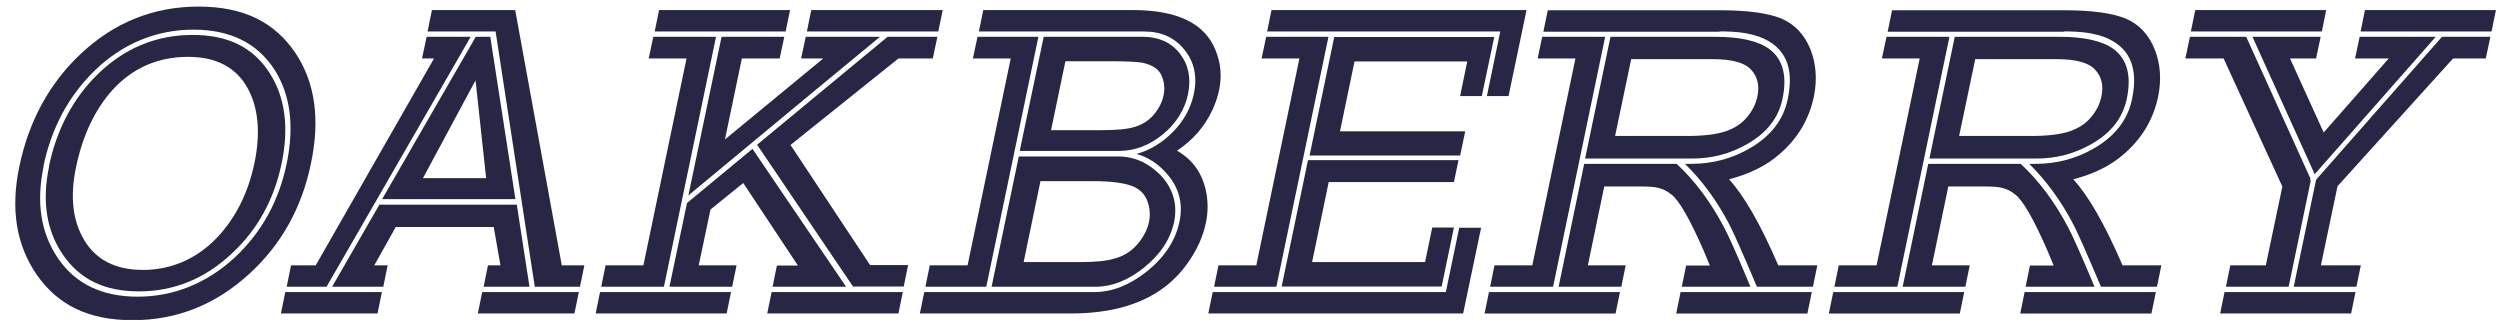 <svg width="131" height="17" viewBox="0 0 131 17" fill="none" xmlns="http://www.w3.org/2000/svg">
<g clip-path="url(#clip0_1902_45)">
<path d="M4.22 2.834C5.972 1.179 8.038 0.345 10.406 0.345C12.774 0.345 14.405 1.167 15.493 2.798C16.508 4.32 16.786 6.254 16.29 8.586C15.807 10.906 14.732 12.827 13.064 14.349C11.3 15.968 9.258 16.778 6.95 16.778C4.643 16.778 3.048 15.993 1.936 14.41C0.861 12.863 0.546 10.99 1.006 8.755C1.501 6.362 2.576 4.381 4.22 2.834ZM2.286 8.719C1.888 10.616 2.141 12.211 3.035 13.528C3.954 14.881 5.355 15.546 7.216 15.546C9.077 15.546 10.829 14.857 12.315 13.479C13.705 12.174 14.611 10.543 15.022 8.574C15.433 6.592 15.215 4.949 14.381 3.644C13.475 2.254 12.061 1.554 10.14 1.554C8.219 1.554 6.443 2.266 4.969 3.692C3.603 5.021 2.697 6.689 2.274 8.719H2.286ZM2.564 8.719C2.975 6.761 3.833 5.142 5.15 3.861C6.552 2.508 8.207 1.831 10.092 1.831C11.977 1.831 13.27 2.496 14.128 3.825C14.937 5.082 15.155 6.665 14.756 8.574C14.357 10.471 13.487 12.041 12.146 13.286C10.732 14.615 9.101 15.268 7.277 15.268C5.452 15.268 4.171 14.627 3.289 13.334C2.431 12.078 2.19 10.531 2.576 8.707L2.564 8.719ZM4.401 12.561C5.017 13.612 6.056 14.144 7.494 14.144C8.932 14.144 10.273 13.588 11.336 12.489C12.327 11.461 12.992 10.145 13.33 8.562C13.656 6.991 13.548 5.686 12.992 4.647C12.388 3.535 11.336 2.979 9.862 2.979C8.292 2.979 6.975 3.547 5.923 4.683C4.981 5.722 4.328 7.087 3.978 8.791C3.664 10.302 3.809 11.558 4.401 12.561Z" fill="#272745"/>
<path d="M15.239 13.902H16.544L22.743 3.064H22.114L22.356 1.928H24.664L17.112 15.026H15.022L15.251 13.902H15.239ZM14.949 15.304L14.72 16.427H19.782L20.012 15.304H14.949ZM25.558 13.902H26.223L25.872 11.896H20.737L19.613 13.902H20.314L20.084 15.026H17.402L19.879 10.724H27.081L27.745 15.026H25.341L25.57 13.902H25.558ZM20.024 10.434L24.93 1.928H25.691L27.008 10.434H20.012H20.024ZM29.437 13.902L26.996 0.526H22.634L22.404 1.65H25.969C26.646 6.072 27.334 10.531 28.023 15.026H30.391L30.621 13.902H29.437ZM25.474 9.335L24.918 4.212L22.163 9.335H25.474ZM25.268 15.304L25.038 16.427H30.101L30.331 15.304H25.268Z" fill="#272745"/>
<path d="M34.306 1.65L34.536 0.526H41.399L41.169 1.65H34.306ZM31.503 15.026L31.733 13.902H33.714L35.974 3.064H33.992L34.234 1.928H37.52L34.789 15.026H31.503ZM38.306 15.304L38.076 16.427H31.213L31.442 15.304H38.306ZM38.004 7.293L43.139 3.064H41.979L42.22 1.928H46.111C44.613 3.16 41.266 5.927 36.07 10.241L37.81 1.928H41.097L40.855 3.064H38.873L37.991 7.293H38.004ZM40.493 15.026H44.335L39.429 7.8L35.998 10.64L35.079 15.026H38.366L38.596 13.902H36.614L37.23 10.978L38.946 9.589L41.81 13.914H40.71L40.48 15.038L40.493 15.026ZM49.108 1.928H46.51L39.671 7.583L44.697 15.014H47.356L47.585 13.89H45.592L41.423 7.595L47.078 3.064H48.878L49.12 1.928H49.108ZM42.281 1.65L42.51 0.526H49.398L49.168 1.65H42.281ZM47.307 15.304L47.078 16.427H40.203L40.432 15.304H47.307Z" fill="#272745"/>
<path d="M63.208 10.084C63.305 10.604 63.305 11.147 63.184 11.691C63.039 12.392 62.725 13.093 62.229 13.793C60.985 15.557 58.943 16.427 56.103 16.427H48.201L48.431 15.304H57.348C58.278 15.304 59.184 14.941 60.091 14.228C61.021 13.479 61.601 12.609 61.806 11.606C62.012 10.616 61.758 9.746 61.045 8.996C60.635 8.549 60.139 8.235 59.559 8.066C60.284 7.861 60.925 7.462 61.48 6.894C62.048 6.314 62.399 5.65 62.556 4.925C62.749 4.018 62.58 3.245 62.072 2.617C61.565 1.976 60.864 1.65 59.958 1.65H51.294L51.524 0.526H59.342C61.674 0.526 63.111 1.215 63.679 2.593C63.969 3.281 64.042 4.006 63.873 4.755C63.8 5.094 63.679 5.444 63.522 5.782C63.111 6.652 62.495 7.353 61.674 7.897C62.507 8.368 63.015 9.093 63.208 10.084ZM48.491 15.026H51.681L54.412 1.928H51.222L50.98 3.064H52.962L50.702 13.902H48.721L48.491 15.026ZM54.69 1.928L53.433 7.909H58.629C59.462 7.909 60.224 7.619 60.937 7.039C61.637 6.459 62.084 5.746 62.254 4.925C62.423 4.091 62.278 3.39 61.819 2.798C61.359 2.218 60.707 1.928 59.885 1.928H54.69ZM53.385 8.199L51.959 15.026H57.408C58.266 15.026 59.112 14.688 59.946 14.023C60.816 13.322 61.335 12.525 61.529 11.606C61.589 11.304 61.601 10.99 61.565 10.688C61.468 10.011 61.13 9.419 60.55 8.936C59.97 8.441 59.318 8.199 58.593 8.199H53.397H53.385ZM55.838 3.209H58.121C58.979 3.209 59.547 3.233 59.825 3.281C60.381 3.39 60.731 3.62 60.876 3.982C61.009 4.308 61.045 4.635 60.973 4.985C60.937 5.178 60.864 5.384 60.755 5.577C60.453 6.133 60.006 6.507 59.402 6.664C59.052 6.773 58.46 6.822 57.614 6.822H55.076L55.825 3.221L55.838 3.209ZM54.52 9.492H57.275C58.17 9.492 58.846 9.576 59.281 9.734C59.813 9.915 60.127 10.313 60.224 10.918C60.26 11.159 60.26 11.413 60.2 11.655C60.127 11.993 59.97 12.319 59.716 12.658C59.378 13.105 58.943 13.407 58.387 13.552C57.988 13.673 57.408 13.733 56.659 13.733H53.639L54.52 9.492Z" fill="#272745"/>
<path d="M66.639 0.526H79.991L79.048 5.033H77.913L78.613 1.65H66.397L66.627 0.526H66.639ZM66.881 15.026L69.612 1.928H66.349L66.108 3.064H68.089L65.83 13.902H63.848L63.618 15.026H66.881ZM77.611 11.933L76.668 16.427H63.316L63.546 15.304H75.762L76.463 11.933H77.598H77.611ZM76.885 3.209L76.511 5.033H77.647L78.299 1.94H69.914L68.621 8.151H76.511L76.777 6.882H70.216L70.977 3.221H76.898L76.885 3.209ZM68.536 8.404L67.159 15.014H75.544L76.185 11.921H75.049L74.674 13.733H68.754L69.624 9.54H76.185L76.426 8.392H68.536V8.404Z" fill="#272745"/>
<path d="M93.198 13.902H95.228L94.998 15.026H92.062C91.313 13.25 90.829 12.162 90.612 11.752C89.96 10.507 89.186 9.456 88.292 8.586H88.618C89.742 8.586 90.781 8.308 91.724 7.752C92.811 7.112 93.463 6.254 93.681 5.178C94.031 3.511 93.536 2.436 92.195 1.928C91.772 1.783 91.301 1.686 90.757 1.662C90.31 1.638 90.092 1.638 90.08 1.662H80.873L81.103 0.539H90.177C91.567 0.539 92.618 0.684 93.319 0.961C94.043 1.264 94.551 1.807 94.865 2.581C95.167 3.342 95.228 4.163 95.046 5.07C94.793 6.254 94.201 7.257 93.246 8.078C92.557 8.682 91.675 9.117 90.6 9.395C91.373 10.229 92.243 11.727 93.186 13.914L93.198 13.902ZM78.082 15.026H81.381L84.111 1.928H80.813L80.571 3.064H82.553L80.293 13.902H78.312L78.082 15.026ZM84.885 15.304L84.655 16.428H77.792L78.022 15.304H84.885ZM88.667 8.308C89.718 8.308 90.672 8.054 91.554 7.547C92.582 6.967 93.198 6.169 93.403 5.178C93.657 3.982 93.427 3.112 92.727 2.581C92.134 2.146 91.192 1.928 89.875 1.928H84.389L83.06 8.308H88.679H88.667ZM88.123 15.026H91.724C91.047 13.407 90.588 12.368 90.346 11.921C89.645 10.592 88.824 9.48 87.857 8.586H83.012L81.671 15.026H84.957L85.187 13.902H83.205L84.063 9.77H85.888C86.371 9.77 86.709 9.794 86.89 9.842C87.132 9.903 87.362 10.012 87.567 10.181C87.966 10.471 88.534 11.449 89.259 13.105L89.597 13.914H88.353L88.123 15.038V15.026ZM85.465 3.1H89.742C90.757 3.1 91.421 3.281 91.76 3.656C92.098 4.018 92.207 4.49 92.086 5.058C92.001 5.456 91.82 5.819 91.53 6.157C91.264 6.471 90.902 6.713 90.455 6.87C89.972 7.039 89.295 7.124 88.425 7.124H84.631L85.477 3.088L85.465 3.1ZM94.938 15.304L94.708 16.428H87.833L88.062 15.304H94.938Z" fill="#272745"/>
<path d="M111.226 13.902H113.256L113.026 15.026H110.09C109.341 13.25 108.857 12.162 108.64 11.752C107.987 10.507 107.214 9.456 106.332 8.586H106.658C107.782 8.586 108.821 8.308 109.764 7.752C110.851 7.112 111.504 6.254 111.721 5.178C112.071 3.511 111.576 2.436 110.235 1.928C109.812 1.783 109.341 1.686 108.797 1.662C108.35 1.638 108.132 1.638 108.12 1.662H98.913L99.143 0.539H108.217C109.607 0.539 110.658 0.684 111.359 0.961C112.084 1.264 112.591 1.807 112.905 2.581C113.207 3.342 113.268 4.163 113.086 5.07C112.833 6.254 112.241 7.257 111.286 8.078C110.597 8.682 109.715 9.117 108.64 9.395C109.413 10.229 110.283 11.727 111.226 13.914V13.902ZM96.122 15.026H99.421L102.151 1.928H98.853L98.611 3.064H100.593L98.333 13.902H96.352L96.122 15.026ZM102.925 15.304L102.695 16.428H95.832L96.062 15.304H102.925ZM106.707 8.308C107.758 8.308 108.712 8.054 109.594 7.547C110.622 6.967 111.238 6.169 111.443 5.178C111.697 3.982 111.467 3.112 110.767 2.581C110.174 2.146 109.232 1.928 107.915 1.928H102.429L101.1 8.308H106.719H106.707ZM106.151 15.026H109.752C109.075 13.407 108.616 12.368 108.374 11.921C107.673 10.592 106.852 9.48 105.885 8.586H101.04L99.699 15.026H102.985L103.215 13.902H101.233L102.091 9.77H103.915C104.399 9.77 104.737 9.794 104.906 9.842C105.148 9.903 105.378 10.012 105.583 10.181C105.982 10.471 106.55 11.449 107.275 13.105L107.613 13.914H106.368L106.139 15.038L106.151 15.026ZM103.493 3.1H107.77C108.785 3.1 109.449 3.281 109.788 3.656C110.126 4.018 110.235 4.49 110.114 5.058C110.029 5.456 109.848 5.819 109.558 6.157C109.292 6.471 108.93 6.713 108.483 6.87C108 7.039 107.323 7.124 106.453 7.124H102.659L103.505 3.088L103.493 3.1ZM112.966 15.304L112.736 16.428H105.861L106.09 15.304H112.966Z" fill="#272745"/>
<path d="M114.802 1.65L115.031 0.526H121.894L121.665 1.65H114.802ZM119.587 9.758L116.517 3.064H114.512L114.753 1.928H117.702L121.073 9.371L121.036 9.419L121.085 9.456L119.925 15.026H116.638L116.868 13.902H118.729L119.599 9.758H119.587ZM121.604 1.928H118.028L121.29 9.129L127.634 1.928H123.646L123.405 3.064H125.169L121.761 6.942L119.997 3.064H121.363L121.604 1.928ZM123.429 15.304L123.199 16.427H116.336L116.566 15.304H123.429ZM130.497 1.928L130.256 3.064H128.54L122.486 9.758L121.616 13.902H123.707L123.477 15.026H120.191L121.363 9.419L127.96 1.928H130.497ZM123.695 1.65L123.924 0.526H130.787L130.558 1.65H123.695Z" fill="#272745"/>
</g>
<defs>
<clipPath id="clip0_1902_45">
<rect width="130" height="16.421" fill="white" transform="translate(0.8 0.345)"/>
</clipPath>
</defs>
</svg>
